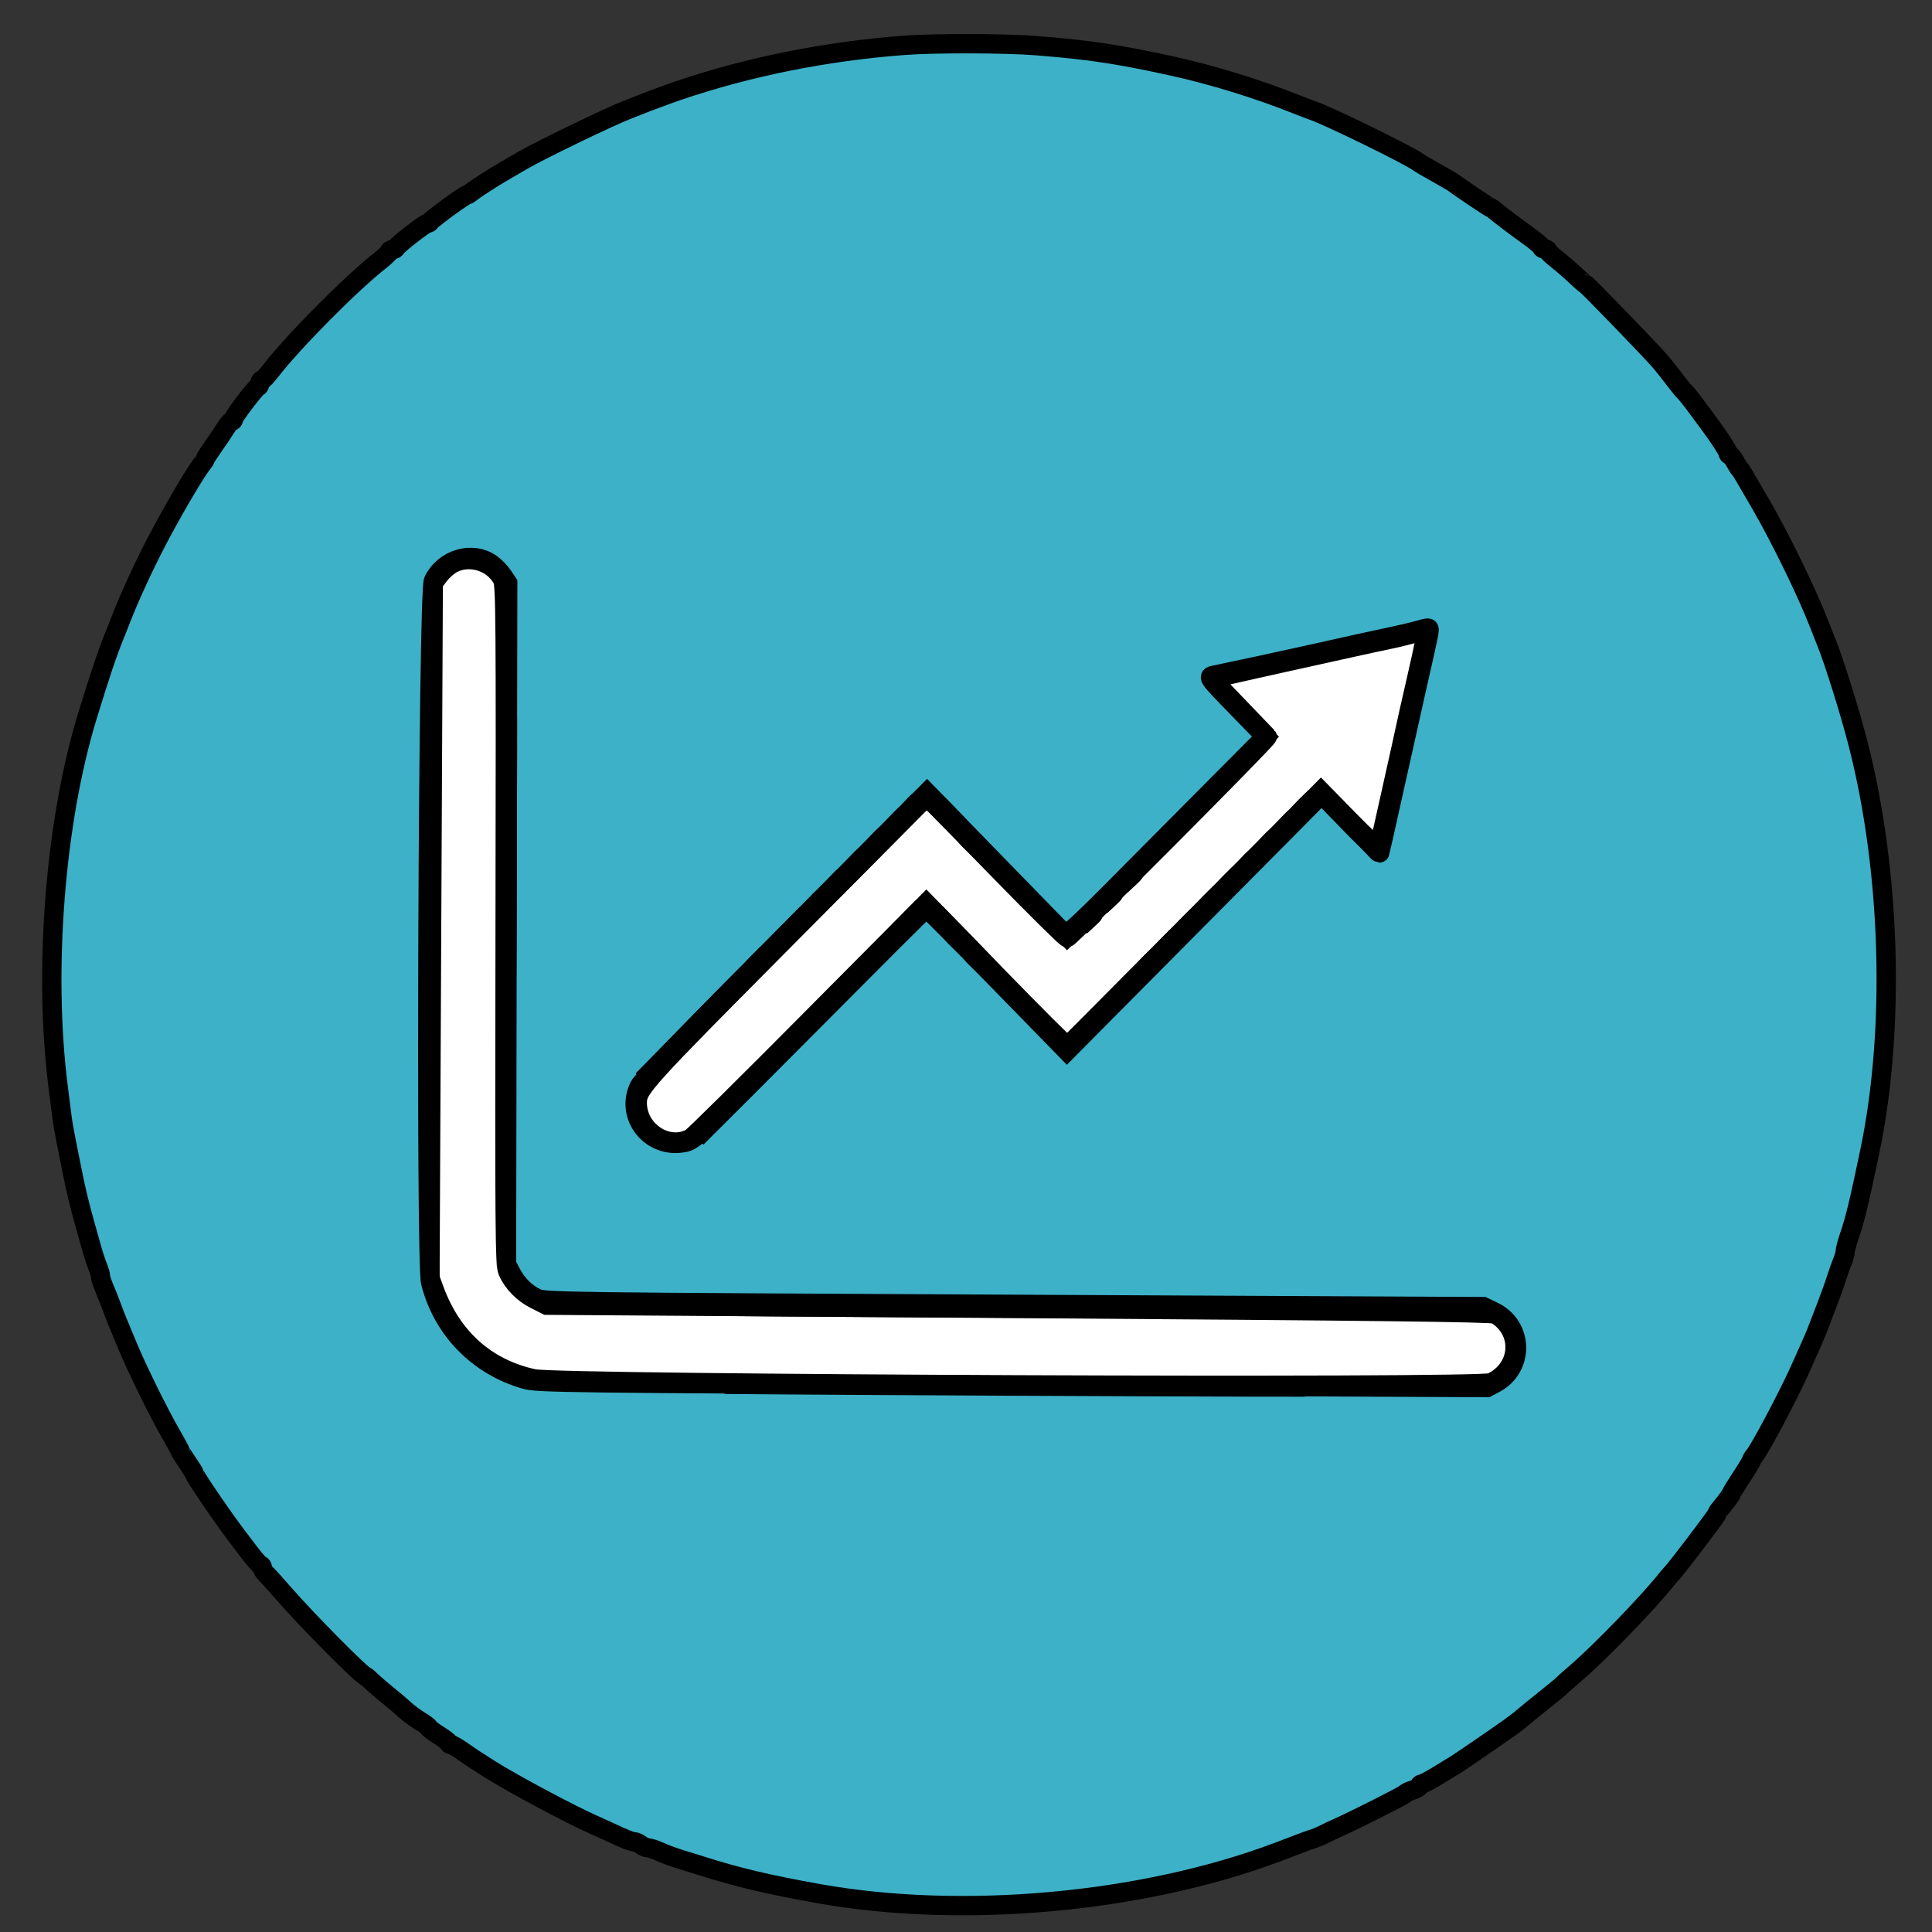 <svg width="100" height="100" xmlns="http://www.w3.org/2000/svg">

 <rect width="100%" height="100%" fill="#333333" stroke="none"/>

 <g>
  <title>background</title>
  <rect fill="none" id="canvas_background" height="102" width="102" y="-1" x="-1"/>
 </g>
 <g>
  <title>Layer 1</title>
  <g stroke="null" transform="rotate(0.272 50.181,50.783) " id="svgg">
   <path fill-rule="evenodd" fill="#ffffff" d="m23.309,29.3c-0.206,0.111 -0.511,0.383 -0.678,0.606l-0.304,0.404l0,17.986l0,17.986l0.234,0.626c0.926,2.474 2.709,4.049 5.169,4.566c1.333,0.28 48.951,0.246 49.547,-0.035c1.547,-0.731 1.662,-2.687 0.209,-3.548c-0.156,-0.093 -6.334,-0.137 -24.66,-0.177l-24.451,-0.053l-0.593,-0.296c-0.64,-0.32 -1.159,-0.846 -1.428,-1.447c-0.154,-0.344 -0.174,-2.028 -0.222,-17.94c-0.048,-16.048 -0.067,-17.589 -0.224,-17.88c-0.491,-0.91 -1.701,-1.281 -2.6,-0.797m49.537,3.442c-0.258,0.075 -0.727,0.189 -1.043,0.253c-0.315,0.065 -1.113,0.241 -1.773,0.391c-0.66,0.15 -1.528,0.346 -1.929,0.436c-0.401,0.09 -1.152,0.259 -1.668,0.377c-0.516,0.118 -1.22,0.278 -1.564,0.356c-0.344,0.078 -0.987,0.226 -1.428,0.329l-0.803,0.187l1.428,1.471c0.785,0.809 1.446,1.491 1.467,1.515c0.067,0.074 -10.167,10.451 -10.306,10.451c-0.072,0 -1.599,-1.492 -3.393,-3.316c-1.794,-1.824 -3.409,-3.458 -3.589,-3.631l-0.327,-0.315l-7.254,7.371c-7.315,7.433 -7.642,7.798 -7.648,8.526c-0.011,1.463 1.575,2.503 2.791,1.83c0.132,-0.073 2.912,-2.85 6.18,-6.172l5.94,-6.04l3.644,3.707c2.004,2.039 3.668,3.685 3.698,3.659c0.03,-0.027 2.979,-3.021 6.555,-6.654l6.501,-6.605l1.47,1.488c0.808,0.819 1.491,1.452 1.516,1.406c0.026,-0.046 0.104,-0.345 0.174,-0.666c0.07,-0.321 0.19,-0.87 0.267,-1.22c0.32,-1.451 0.569,-2.593 0.728,-3.342c0.297,-1.405 0.484,-2.261 0.683,-3.13c0.174,-0.76 0.469,-2.131 0.565,-2.626c0.044,-0.223 -0.198,-0.233 -0.883,-0.035" id="path0"/>
   <path fill-rule="evenodd" fill="#3db1c8" d="m46.57,2.363c-4.07,0.328 -8.036,1.143 -11.678,2.399c-0.507,0.175 -1.695,0.621 -2.033,0.763c-0.115,0.048 -0.42,0.171 -0.678,0.273c-0.877,0.345 -4.416,2.077 -5.266,2.577c-0.172,0.101 -0.591,0.347 -0.932,0.546c-0.7,0.41 -1.613,1.002 -1.801,1.169c-0.069,0.061 -0.152,0.111 -0.184,0.111c-0.116,0 -1.86,1.281 -1.915,1.406c-0.019,0.044 -0.081,0.08 -0.138,0.08c-0.124,0 -1.585,1.148 -1.634,1.284c-0.019,0.053 -0.101,0.095 -0.182,0.095c-0.081,0 -0.148,0.041 -0.148,0.092c0,0.051 -0.223,0.268 -0.495,0.484c-1.485,1.175 -4.457,4.2 -5.612,5.711c-0.212,0.277 -0.426,0.504 -0.476,0.504c-0.05,0 -0.09,0.068 -0.09,0.15c0,0.083 -0.042,0.166 -0.094,0.186c-0.139,0.053 -1.262,1.54 -1.262,1.672c0,0.063 -0.042,0.114 -0.094,0.114c-0.052,0 -0.188,0.155 -0.303,0.345c-0.115,0.19 -0.401,0.62 -0.636,0.956c-0.235,0.336 -0.427,0.637 -0.427,0.668c0,0.031 -0.049,0.114 -0.109,0.185c-0.301,0.353 -1.287,2.024 -2.141,3.63c-0.745,1.4 -1.6,3.257 -2.077,4.51c-0.1,0.263 -0.221,0.573 -0.268,0.69c-0.402,0.989 -0.774,2.107 -1.449,4.351c-1.637,5.449 -2.205,13.15 -1.413,19.153c0.081,0.613 0.175,1.329 0.209,1.592c0.034,0.263 0.132,0.812 0.218,1.22c0.086,0.409 0.228,1.101 0.316,1.539c0.191,0.949 0.404,1.821 0.676,2.759c0.11,0.379 0.274,0.952 0.365,1.273c0.091,0.321 0.231,0.74 0.312,0.932c0.081,0.192 0.146,0.417 0.146,0.501c0,0.084 0.089,0.357 0.199,0.606c0.109,0.25 0.278,0.669 0.375,0.931c0.097,0.263 0.237,0.621 0.311,0.796c0.074,0.175 0.315,0.748 0.536,1.273c0.495,1.179 1.62,3.434 2.267,4.545c0.266,0.457 0.484,0.852 0.484,0.876c0,0.025 0.164,0.283 0.365,0.574c0.201,0.29 0.365,0.55 0.365,0.576c0,0.119 1.598,2.434 2.275,3.298c0.046,0.059 0.311,0.405 0.589,0.769c0.278,0.364 0.545,0.662 0.593,0.662c0.048,0 0.088,0.061 0.088,0.136c0,0.075 0.082,0.211 0.182,0.304c0.1,0.093 0.534,0.569 0.964,1.058c1.199,1.366 4.069,4.232 4.237,4.232c0.021,0 0.123,0.084 0.225,0.186c0.166,0.165 0.711,0.624 1.289,1.088c0.109,0.088 0.35,0.295 0.534,0.46c0.185,0.166 0.535,0.421 0.779,0.567c0.244,0.146 0.444,0.297 0.445,0.336c0.001,0.038 0.235,0.213 0.519,0.388c0.285,0.175 0.518,0.354 0.519,0.398c0.001,0.044 0.05,0.08 0.107,0.08c0.058,0 0.33,0.155 0.605,0.345c0.527,0.364 0.583,0.401 1.461,0.952c1.099,0.689 4.121,2.287 5.284,2.793c0.172,0.075 0.524,0.233 0.782,0.351c0.93,0.426 1.233,0.547 1.377,0.547c0.081,0 0.238,0.07 0.349,0.156c0.111,0.086 0.283,0.157 0.382,0.159c0.099,0.002 0.38,0.094 0.626,0.206c0.245,0.111 0.728,0.286 1.072,0.388c0.344,0.102 0.813,0.245 1.043,0.317c1.864,0.586 3.487,0.962 6.1,1.416c7.439,1.29 16.728,0.405 23.721,-2.259c0.229,-0.088 0.675,-0.26 0.991,-0.384c0.315,-0.124 0.7,-0.266 0.856,-0.315c0.155,-0.049 0.413,-0.158 0.573,-0.241c0.16,-0.084 0.455,-0.225 0.656,-0.316c0.867,-0.389 3.496,-1.73 3.526,-1.798c0.018,-0.041 0.194,-0.129 0.391,-0.195c0.197,-0.066 0.358,-0.164 0.358,-0.218c0,-0.054 0.051,-0.098 0.112,-0.098c0.062,0 0.439,-0.203 0.839,-0.451c0.4,-0.248 0.807,-0.499 0.905,-0.557c0.187,-0.112 2.001,-1.367 2.76,-1.91c0.245,-0.175 0.562,-0.421 0.704,-0.547c0.142,-0.126 0.634,-0.53 1.093,-0.899c0.459,-0.369 0.858,-0.7 0.886,-0.736c0.029,-0.036 0.404,-0.371 0.833,-0.745c1.237,-1.079 3.692,-3.646 4.637,-4.85c0.059,-0.076 0.182,-0.219 0.273,-0.318c0.285,-0.312 2.286,-2.977 2.286,-3.044c0,-0.035 0.046,-0.121 0.103,-0.192c0.438,-0.547 0.627,-0.804 0.627,-0.852c0,-0.031 0.235,-0.417 0.521,-0.858c0.287,-0.441 0.521,-0.834 0.521,-0.875c0,-0.041 0.064,-0.149 0.143,-0.241c0.285,-0.334 1.717,-3.066 2.34,-4.465c0.422,-0.946 0.773,-1.755 0.852,-1.963c0.045,-0.117 0.154,-0.403 0.243,-0.637c0.399,-1.045 0.684,-1.836 0.802,-2.228c0.071,-0.233 0.193,-0.581 0.272,-0.773c0.079,-0.192 0.144,-0.426 0.144,-0.52c0,-0.094 0.089,-0.438 0.198,-0.766c0.316,-0.948 0.466,-1.576 1.039,-4.361c1.303,-6.331 1.039,-14.498 -0.682,-21.116c-0.436,-1.677 -1.312,-4.426 -1.707,-5.359c-0.05,-0.117 -0.212,-0.523 -0.361,-0.902c-0.616,-1.571 -2.016,-4.411 -3.006,-6.101c-1.088,-1.856 -1.052,-1.797 -1.12,-1.857c-0.033,-0.029 -0.149,-0.208 -0.257,-0.398c-0.108,-0.19 -0.234,-0.345 -0.279,-0.345c-0.045,0 -0.082,-0.048 -0.082,-0.106c0,-0.086 -0.443,-0.769 -0.859,-1.327c-0.044,-0.058 -0.345,-0.464 -0.671,-0.902c-0.325,-0.438 -0.648,-0.844 -0.716,-0.902c-0.069,-0.058 -0.307,-0.345 -0.53,-0.637c-0.223,-0.292 -0.546,-0.697 -0.718,-0.9c-0.424,-0.501 -3.873,-4.035 -3.937,-4.035c-0.028,0 -0.247,-0.188 -0.486,-0.417c-0.239,-0.229 -0.668,-0.597 -0.951,-0.818c-0.284,-0.22 -0.516,-0.438 -0.516,-0.485c0,-0.046 -0.07,-0.084 -0.156,-0.084c-0.086,0 -0.156,-0.041 -0.156,-0.091c0,-0.05 -0.293,-0.299 -0.652,-0.554c-0.686,-0.488 -1.465,-1.07 -1.774,-1.325c-0.101,-0.084 -0.203,-0.152 -0.225,-0.152c-0.044,0 -1.698,-1.101 -1.888,-1.256c-0.059,-0.048 -0.481,-0.293 -0.938,-0.545c-0.457,-0.251 -0.88,-0.496 -0.94,-0.543c-0.402,-0.318 -4.658,-2.377 -5.469,-2.646c-0.143,-0.047 -0.519,-0.188 -0.834,-0.313c-2.007,-0.792 -4.389,-1.513 -6.465,-1.957c-2.806,-0.6 -4.251,-0.81 -6.986,-1.017c-1.622,-0.123 -5.281,-0.115 -6.882,0.014m-21.248,26.933c0.198,0.138 0.474,0.419 0.612,0.625l0.251,0.373l0.052,17.622l0.052,17.622l0.244,0.466c0.3,0.572 0.768,1.032 1.32,1.294c0.404,0.192 1.197,0.199 24.712,0.202l24.295,0.003l0.534,0.253c1.553,0.736 1.603,2.907 0.087,3.717l-0.412,0.22l-24.555,0c-23.277,0 -24.591,-0.01 -25.232,-0.19c-2.445,-0.687 -4.294,-2.568 -4.915,-5.001c-0.277,-1.084 -0.305,-35.714 -0.029,-36.304c0.532,-1.141 2.004,-1.585 2.985,-0.901m48.566,3.232c0,0.082 -0.139,0.763 -0.308,1.512c-0.169,0.749 -0.478,2.15 -0.685,3.113c-0.207,0.963 -0.441,2.037 -0.521,2.387c-0.08,0.35 -0.314,1.425 -0.521,2.387c-0.207,0.963 -0.402,1.84 -0.433,1.95c-0.046,0.161 -0.344,-0.093 -1.558,-1.326l-1.501,-1.525l-6.559,6.674l-6.559,6.674l-3.624,-3.678c-1.993,-2.023 -3.651,-3.678 -3.683,-3.678c-0.032,0 -2.734,2.717 -6.004,6.037c-5.83,5.921 -5.956,6.04 -6.47,6.148c-1.721,0.364 -3.092,-1.328 -2.346,-2.894c0.138,-0.29 2.607,-2.869 7.514,-7.852l7.308,-7.421l3.643,3.706l3.643,3.706l5.109,-5.198l5.109,-5.198l-1.46,-1.488c-1.626,-1.658 -1.589,-1.601 -1.12,-1.697c0.673,-0.138 3.706,-0.807 5.083,-1.122c0.774,-0.177 1.806,-0.412 2.294,-0.523c0.487,-0.111 1.262,-0.282 1.72,-0.38c0.459,-0.098 1.045,-0.238 1.303,-0.312c0.625,-0.179 0.626,-0.179 0.626,-0.007" id="path1"/>
   <path fill-rule="evenodd" fill="#7ccad9" d="m60.314,43.274c-4.639,4.721 -5.092,5.153 -5.265,5.02c-0.182,-0.14 -0.182,-0.138 -0.005,0.059c0.179,0.199 0.323,0.063 5.317,-5.02c2.823,-2.873 5.11,-5.224 5.081,-5.224c-0.029,0 -2.336,2.324 -5.128,5.165m1.426,4.411l-6.569,6.711l6.595,-6.685c3.627,-3.676 6.595,-6.697 6.595,-6.711c0,-0.075 -0.515,0.446 -6.621,6.685m-12.877,-5.597c0.542,0.554 1.01,1.008 1.039,1.008c0.029,0 -0.392,-0.454 -0.934,-1.008c-0.542,-0.554 -1.01,-1.008 -1.039,-1.008c-0.029,0 0.392,0.454 0.934,1.008m-1.727,-0.239l-0.306,0.345l0.339,-0.312c0.316,-0.29 0.387,-0.378 0.306,-0.378c-0.018,0 -0.17,0.155 -0.339,0.345m22.681,0.637c0.432,0.468 0.526,0.553 0.526,0.473c0,-0.017 -0.223,-0.244 -0.495,-0.504l-0.495,-0.473l0.465,0.504m-23.41,0.106l-0.306,0.345l0.339,-0.312c0.186,-0.171 0.339,-0.327 0.339,-0.345c0,-0.082 -0.086,-0.01 -0.371,0.312m24.453,0.955c0.256,0.277 0.479,0.504 0.495,0.504c0.078,0 -0.004,-0.095 -0.465,-0.535l-0.495,-0.473l0.465,0.504m-25.496,0.106l-0.306,0.345l0.339,-0.312c0.316,-0.29 0.387,-0.378 0.306,-0.378c-0.018,0 -0.17,0.155 -0.339,0.345m-1.043,1.061l-0.306,0.345l0.339,-0.312c0.316,-0.29 0.387,-0.378 0.306,-0.378c-0.018,0 -0.17,0.155 -0.339,0.345m-1.043,1.061l-0.306,0.345l0.339,-0.312c0.316,-0.29 0.387,-0.378 0.306,-0.378c-0.018,0 -0.17,0.155 -0.339,0.345m-1.043,1.061l-0.306,0.345l0.339,-0.312c0.186,-0.171 0.339,-0.327 0.339,-0.345c0,-0.082 -0.086,-0.01 -0.371,0.312m4.956,0.796l-0.675,0.716l0.693,-0.676c0.45,-0.439 0.739,-0.647 0.824,-0.594c0.085,0.053 0.105,0.039 0.056,-0.04c-0.122,-0.202 -0.196,-0.153 -0.899,0.594m-6.359,0.637l-0.988,1.035l1.017,-1.006c0.944,-0.934 1.064,-1.063 0.988,-1.063c-0.015,0 -0.473,0.466 -1.017,1.035m7.405,-1.001c0,0.018 0.152,0.173 0.339,0.345l0.339,0.312l-0.306,-0.345c-0.285,-0.322 -0.371,-0.394 -0.371,-0.312m1.043,1.061c0,0.018 0.152,0.173 0.339,0.345l0.339,0.312l-0.306,-0.345c-0.285,-0.322 -0.371,-0.394 -0.371,-0.312m-8.029,5.352l-5.161,5.279l5.187,-5.252c4.822,-4.882 5.234,-5.306 5.161,-5.306c-0.014,0 -2.349,2.376 -5.187,5.279m-1.981,-3.846c-0.253,0.263 -0.437,0.477 -0.408,0.477c0.029,0 0.259,-0.215 0.513,-0.477c0.253,-0.263 0.437,-0.477 0.408,-0.477c-0.029,0 -0.259,0.215 -0.513,0.477m11.053,-0.444c0,0.018 0.152,0.173 0.339,0.345l0.339,0.312l-0.306,-0.345c-0.285,-0.322 -0.371,-0.394 -0.371,-0.312m-14.338,3.813l-2.71,2.785l2.737,-2.758c2.543,-2.563 2.784,-2.813 2.71,-2.813c-0.015,0 -1.246,1.253 -2.737,2.785m4.615,14.378c6.667,0.015 17.576,0.015 24.243,0c6.667,-0.015 1.212,-0.027 -12.121,-0.027c-13.333,0 -18.788,0.012 -12.121,0.027m-0.06,4.138c6.633,0.015 17.519,0.015 24.19,0c6.671,-0.015 1.244,-0.027 -12.061,-0.027c-13.305,0 -18.763,0.012 -12.13,0.027" id="path2"/>
   <path fill-rule="evenodd" fill="#c8e9ef" d="m22.222,48.083c0,9.6 0.012,13.528 0.027,8.728c0.015,-4.8 0.015,-12.655 0,-17.455c-0.015,-4.8 -0.027,-0.873 -0.027,8.728m3.962,-0.212c0,9.425 0.012,13.281 0.027,8.568c0.015,-4.713 0.015,-12.424 0,-17.137c-0.015,-4.713 -0.027,-0.857 -0.027,8.568" id="path3"/>
   <path fill-rule="evenodd" fill="#eff9fa" d="m47.451,41.637l-0.412,0.451l0.442,-0.419l0.442,-0.419l0.34,0.312l0.34,0.312l-0.306,-0.345c-0.382,-0.43 -0.352,-0.434 -0.846,0.106m20.077,0.027c-0.253,0.263 -0.437,0.477 -0.408,0.477c0.029,0 0.259,-0.215 0.513,-0.477c0.253,-0.263 0.437,-0.477 0.408,-0.477c-0.029,0 -0.259,0.215 -0.513,0.477m-27.371,7.401l-6.777,6.924l6.804,-6.897c6.324,-6.411 6.85,-6.95 6.777,-6.95c-0.015,0 -3.076,3.116 -6.804,6.924m26.478,-6.473l-0.306,0.345l0.339,-0.312c0.186,-0.171 0.339,-0.327 0.339,-0.345c0,-0.082 -0.086,-0.01 -0.371,0.312m-16.624,0.749c0,0.018 0.152,0.173 0.339,0.345l0.339,0.312l-0.306,-0.345c-0.285,-0.322 -0.371,-0.394 -0.371,-0.312m15.582,0.312l-0.306,0.345l0.339,-0.312c0.186,-0.171 0.339,-0.327 0.339,-0.345c0,-0.082 -0.086,-0.01 -0.371,0.312m-1.043,1.061l-0.306,0.345l0.339,-0.312c0.186,-0.171 0.339,-0.327 0.339,-0.345c0,-0.082 -0.086,-0.01 -0.371,0.312m-6.256,0.743l-0.306,0.345l0.339,-0.312c0.186,-0.171 0.339,-0.327 0.339,-0.345c0,-0.082 -0.086,-0.01 -0.371,0.312m5.376,0.133c-0.253,0.263 -0.437,0.477 -0.408,0.477c0.029,0 0.259,-0.215 0.513,-0.477c0.253,-0.263 0.437,-0.477 0.408,-0.477c-0.029,0 -0.259,0.215 -0.513,0.477m-6.419,0.928l-0.306,0.345l0.339,-0.312c0.186,-0.171 0.339,-0.327 0.339,-0.345c0,-0.082 -0.086,-0.01 -0.371,0.312m5.376,0.133c-0.253,0.263 -0.437,0.477 -0.408,0.477c0.029,0 0.259,-0.215 0.513,-0.477c0.253,-0.263 0.437,-0.477 0.408,-0.477c-0.029,0 -0.259,0.215 -0.513,0.477m-12.981,1.963c0.974,0.992 1.794,1.804 1.822,1.804c0.029,0 -0.744,-0.812 -1.718,-1.804c-0.974,-0.992 -1.794,-1.804 -1.822,-1.804c-0.029,0 0.744,0.812 1.718,1.804m-3.026,-0.504l-1.145,1.194l1.173,-1.165c0.645,-0.641 1.173,-1.178 1.173,-1.194c0,-0.077 -0.137,0.057 -1.201,1.165m9.588,-0.531l-0.306,0.345l0.339,-0.312c0.186,-0.171 0.339,-0.327 0.339,-0.345c0,-0.082 -0.086,-0.01 -0.371,0.312m5.376,0.133c-0.253,0.263 -0.437,0.477 -0.408,0.477c0.029,0 0.259,-0.215 0.513,-0.477c0.253,-0.263 0.437,-0.477 0.408,-0.477c-0.029,0 -0.259,0.215 -0.513,0.477m-1.043,1.061c-0.253,0.263 -0.437,0.477 -0.408,0.477c0.029,0 0.259,-0.215 0.513,-0.477c0.253,-0.263 0.437,-0.477 0.408,-0.477c-0.029,0 -0.259,0.215 -0.513,0.477m-19.812,5.332l-4.639,4.748l4.666,-4.721c4.337,-4.388 4.713,-4.775 4.639,-4.775c-0.015,0 -2.114,2.137 -4.666,4.748m18.769,-4.271c-0.253,0.263 -0.437,0.477 -0.408,0.477c0.029,0 0.259,-0.215 0.513,-0.477c0.253,-0.263 0.437,-0.477 0.408,-0.477c-0.029,0 -0.259,0.215 -0.513,0.477m-1.566,1.618l-0.988,1.035l1.017,-1.006c0.559,-0.553 1.017,-1.019 1.017,-1.035c0,-0.077 -0.127,0.045 -1.045,1.006m-1.412,1.432l-0.306,0.345l0.339,-0.312c0.186,-0.171 0.339,-0.327 0.339,-0.345c0,-0.082 -0.086,-0.01 -0.371,0.312m-1.064,1.038c-0.187,0.173 -0.302,0.315 -0.254,0.315c0.047,0 0.221,-0.143 0.386,-0.318c0.383,-0.407 0.309,-0.405 -0.132,0.003m-14.7,13.765c6.638,0.015 17.5,0.015 24.138,0c6.638,-0.015 1.207,-0.027 -12.069,-0.027c-13.276,0 -18.707,0.012 -12.069,0.027" id="path4"/>
  </g>
 </g>
</svg>